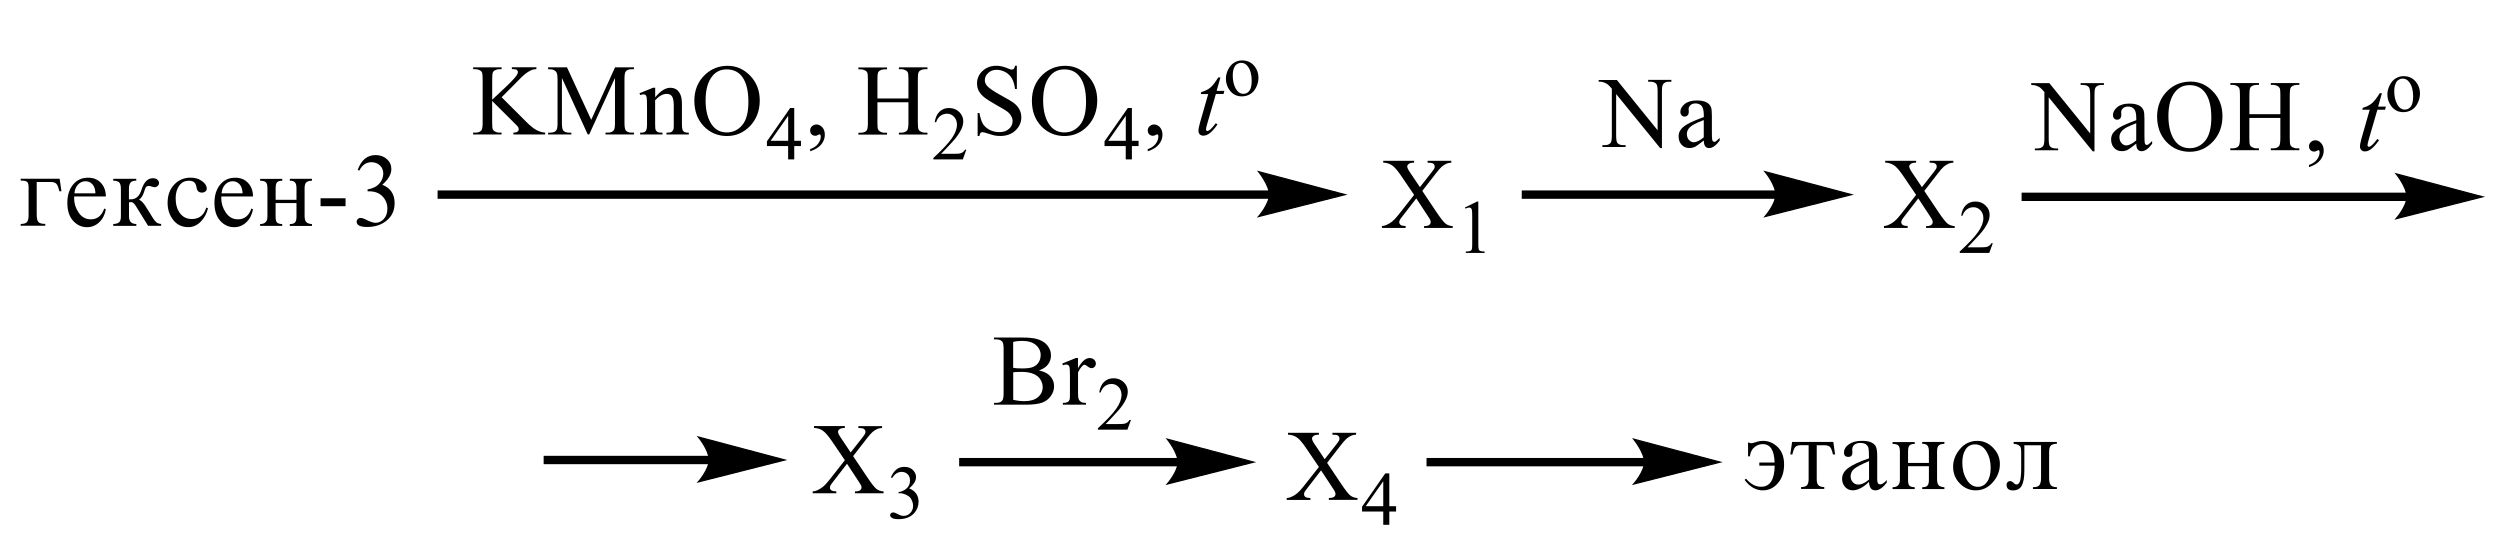 <?xml version="1.0" encoding="UTF-8"?> <svg xmlns="http://www.w3.org/2000/svg" xmlns:xlink="http://www.w3.org/1999/xlink" id="_Слой_1" data-name="Слой 1" width="487.04" height="106.95" viewBox="0 0 487.04 106.95"><defs><style> .cls-1, .cls-2 { fill: none; } .cls-2 { stroke: #000; stroke-linecap: round; stroke-miterlimit: 10; stroke-width: .24px; } .cls-3 { fill-rule: evenodd; } .cls-4 { clip-path: url(#clippath); } </style><clipPath id="clippath"><rect class="cls-1" width="487.04" height="106.95"></rect></clipPath></defs><g class="cls-4"><path class="cls-3" d="M374.87,37.17l2.8,4.18c.78,1.16,1.35,1.89,1.72,2.19.37.31.84.47,1.42.51v.36h-5.58v-.36c.37,0,.64-.04.83-.12.13-.06.25-.15.34-.27.08-.12.12-.24.12-.36,0-.15-.02-.29-.08-.44-.03-.11-.22-.39-.52-.85l-2.21-3.36-2.71,3.51c-.29.37-.47.62-.52.75-.07.13-.08.26-.08.39,0,.21.08.38.25.51.17.13.51.21.99.23v.36h-4.62v-.36c.32-.03.61-.1.84-.2.4-.17.78-.39,1.13-.67.35-.28.78-.72,1.23-1.3l3.07-3.9-2.56-3.77c-.69-1.02-1.28-1.69-1.77-2.01-.49-.32-1.05-.49-1.69-.51v-.36h6.02v.36c-.51.02-.86.1-1.05.25-.19.15-.29.31-.29.49,0,.24.15.58.46,1.04l2.01,3,2.31-2.94c.27-.35.42-.58.49-.71.07-.13.08-.26.08-.39s-.03-.25-.1-.36c-.1-.14-.22-.23-.37-.28-.15-.05-.46-.08-.91-.09v-.36h4.62v.36c-.37.02-.67.08-.89.17-.35.15-.67.35-.96.6-.29.25-.69.71-1.21,1.39l-2.58,3.32Z"></path><path class="cls-3" d="M388.23,47.38l-.69,1.89h-5.75v-.27c1.69-1.55,2.88-2.82,3.57-3.8.69-.98,1.03-1.88,1.03-2.7,0-.62-.19-1.13-.56-1.53-.39-.4-.84-.6-1.37-.6-.47,0-.91.14-1.28.42-.39.28-.67.69-.86,1.24h-.25c.12-.89.42-1.58.91-2.05.51-.48,1.13-.72,1.87-.72.79,0,1.45.26,1.97.77.54.51.79,1.11.79,1.81,0,.5-.1.99-.34,1.49-.35.78-.93,1.61-1.72,2.48-1.2,1.31-1.96,2.1-2.24,2.37h2.55c.52,0,.88-.02,1.1-.06.2-.04.39-.12.56-.24.17-.12.32-.28.44-.5h.27Z"></path><path class="cls-3" d="M331.92,26.75v-3.36c-.98.38-1.6.66-1.87.82-.51.28-.88.58-1.1.89-.22.31-.32.65-.32,1.01,0,.46.13.85.4,1.15.29.31.61.46.96.46.49,0,1.13-.32,1.92-.96ZM331.92,27.38c-.91.7-1.47,1.11-1.7,1.22-.35.16-.71.24-1.11.24-.61,0-1.1-.21-1.5-.63-.39-.42-.59-.97-.59-1.65,0-.43.1-.8.3-1.12.25-.44.71-.85,1.37-1.23.64-.38,1.72-.85,3.24-1.41v-.35c0-.88-.15-1.48-.42-1.81-.29-.33-.69-.49-1.21-.49-.4,0-.73.11-.96.33-.24.22-.37.47-.37.75l.03.56c0,.3-.08.52-.24.68-.15.16-.34.24-.59.24-.24,0-.42-.08-.57-.25-.15-.17-.24-.4-.24-.68,0-.55.29-1.06.84-1.52.57-.46,1.37-.69,2.38-.69.78,0,1.42.13,1.92.39.37.2.66.51.83.94.12.28.17.84.17,1.7v3c0,.84.02,1.36.05,1.55.03.19.08.32.17.38.07.06.15.1.25.1s.19-.02.27-.07c.13-.08.39-.32.78-.7v.54c-.73.96-1.4,1.45-2.06,1.45-.32,0-.56-.11-.74-.33s-.29-.59-.29-1.12ZM311.45,15.58h3.54l7.94,9.8v-7.54c0-.8-.08-1.3-.27-1.51-.24-.27-.61-.41-1.11-.41h-.46v-.36h4.52v.36h-.46c-.56,0-.94.17-1.16.5-.15.21-.22.67-.22,1.41v11.02h-.34l-8.58-10.53v8.05c0,.8.08,1.3.25,1.5.25.27.62.41,1.13.41h.46v.36h-4.52v-.36h.46c.56,0,.94-.17,1.18-.5.13-.21.2-.67.2-1.41v-9.09c-.37-.44-.66-.74-.86-.88-.19-.14-.47-.27-.86-.4-.19-.06-.46-.09-.84-.09v-.36Z"></path><path class="cls-3" d="M4.03,43.99v-.36c.63,0,1.04-.13,1.24-.39.2-.26.3-.69.3-1.29v-5.52c0-.43-.08-.75-.24-.95-.16-.2-.59-.3-1.3-.3v-.36h7.59l.35,2.44h-.41c-.17-.74-.36-1.23-.58-1.46-.22-.23-.59-.35-1.12-.35h-2.71v6.3c0,.77.11,1.27.34,1.51.23.24.67.36,1.33.36v.36h-4.79Z"></path><path class="cls-3" d="M18.59,37.66c-.02-.75-.21-1.33-.57-1.74-.36-.41-.82-.61-1.37-.61s-1.04.21-1.45.64c-.4.42-.64.99-.7,1.71h4.09ZM20.63,40.77c-.21,1.09-.65,1.94-1.33,2.56-.67.62-1.45.93-2.34.93-1.06,0-1.96-.41-2.71-1.24-.76-.83-1.13-1.99-1.13-3.49s.37-2.64,1.1-3.55c.74-.91,1.72-1.36,2.95-1.36,1.04,0,1.88.34,2.51,1.03.63.68.94,1.56.94,2.63h-6.17c0,.16-.01.28-.01.37,0,.98.3,1.91.89,2.78.59.87,1.38,1.3,2.36,1.3,1.26,0,2.13-.7,2.62-2.11l.31.16Z"></path><path class="cls-3" d="M22.05,34.83h4.5v.36c-.53,0-.9.12-1.11.37-.21.25-.32.66-.32,1.23v2.04c.17,0,.3,0,.38,0,.99,0,1.68-.62,2.07-1.87.47-1.49,1.2-2.24,2.19-2.24.4,0,.7.1.91.29.21.2.31.41.31.63,0,.21-.08.4-.24.57-.16.17-.38.26-.66.26-.13,0-.28-.03-.45-.1-.27-.1-.49-.15-.64-.15-.22,0-.4.07-.52.2-.12.13-.25.42-.37.86-.23.78-.57,1.33-1.02,1.64.47.15.99.71,1.54,1.68.03.06.07.12.11.17l1.01,1.63c.35.55.64.88.88,1.02.24.13.5.2.77.21v.36h-2.54l-2.43-3.92c-.29-.47-.58-.7-.88-.7-.1,0-.23.02-.41.05v2.77c0,.96.48,1.44,1.43,1.45v.36h-4.5v-.36c.55-.02.94-.14,1.16-.35s.33-.58.33-1.09v-5.4c0-.64-.12-1.07-.35-1.28-.23-.21-.61-.32-1.14-.32v-.36Z"></path><path class="cls-3" d="M40.52,40.57c-.24,1.02-.7,1.88-1.4,2.6-.7.72-1.51,1.08-2.43,1.08-1.23,0-2.21-.46-2.94-1.39-.73-.93-1.1-2.04-1.1-3.34,0-1.47.43-2.66,1.29-3.56.86-.9,1.92-1.35,3.19-1.35.88,0,1.62.22,2.23.67.61.45.92.94.92,1.47,0,.23-.09.41-.27.55-.18.15-.41.22-.68.22-.59,0-.94-.32-1.04-.97-.06-.45-.21-.79-.43-1.01-.22-.22-.58-.33-1.07-.33-.81,0-1.44.33-1.89.98-.45.65-.68,1.46-.68,2.43,0,1.2.28,2.18.85,2.93.57.75,1.34,1.12,2.31,1.12,1.42,0,2.36-.75,2.81-2.24l.32.14Z"></path><path class="cls-3" d="M47.26,37.66c-.02-.75-.21-1.33-.57-1.74-.36-.41-.82-.61-1.37-.61s-1.04.21-1.45.64c-.4.42-.64.99-.7,1.71h4.09ZM49.29,40.77c-.21,1.09-.65,1.94-1.33,2.56-.67.62-1.45.93-2.34.93-1.06,0-1.96-.41-2.71-1.24-.76-.83-1.13-1.99-1.13-3.49s.37-2.64,1.1-3.55c.74-.91,1.72-1.36,2.95-1.36,1.04,0,1.88.34,2.51,1.03.63.68.95,1.56.95,2.63h-6.17c0,.16-.01.28-.01.37,0,.98.3,1.91.89,2.78.6.87,1.38,1.3,2.36,1.3,1.26,0,2.13-.7,2.62-2.11l.31.16Z"></path><path class="cls-3" d="M53.69,38.92h4.07v-2.26c0-.52-.1-.9-.29-1.12-.19-.23-.53-.34-1.01-.34v-.36h4.31v.36c-.54.02-.91.14-1.12.35-.21.21-.31.58-.31,1.12v5.41c0,.57.11.97.33,1.19.22.23.59.35,1.1.38v.36h-4.31v-.36c.5,0,.85-.11,1.03-.33.18-.22.27-.59.27-1.12v-2.64h-4.07v2.64c0,.57.09.94.26,1.14.18.19.52.3,1.03.31v.36h-4.31v-.36c.95,0,1.43-.49,1.43-1.45v-5.53c0-.62-.12-1.02-.35-1.2-.24-.18-.6-.26-1.07-.26v-.36h4.31v.36c-.5,0-.84.11-1.02.31-.18.21-.27.59-.27,1.15v2.26Z"></path><path class="cls-3" d="M69.69,33.1c.69-1.93,1.85-2.89,3.49-2.89.86,0,1.59.26,2.18.78.59.52.88,1.17.88,1.96,0,1-.59,2.01-1.76,3.04.8.32,1.4.78,1.8,1.38.4.6.6,1.33.6,2.21,0,1.4-.51,2.53-1.53,3.37-1.02.85-2.29,1.27-3.81,1.27-1.37,0-2.06-.35-2.06-1.04,0-.19.08-.36.23-.51.15-.14.32-.22.51-.22.25,0,.55.08.89.25.95.48,1.63.71,2.03.71.65,0,1.2-.26,1.65-.77.46-.51.68-1.17.68-1.99,0-.92-.31-1.71-.94-2.38-.63-.67-1.51-1-2.64-1h-.28v-.37c1.02-.17,1.78-.55,2.29-1.14.51-.58.77-1.23.77-1.94,0-.65-.22-1.19-.66-1.6s-.99-.62-1.66-.62c-1.02,0-1.8.55-2.35,1.64l-.33-.15ZM62.45,38.62h4.87v1.55h-4.87v-1.55Z"></path><path class="cls-3" d="M277.07,37.17l2.8,4.18c.78,1.16,1.35,1.89,1.72,2.19.37.31.84.47,1.42.51v.36h-5.58v-.36c.37,0,.64-.04.83-.12.13-.06.25-.15.34-.27.08-.12.12-.24.12-.36,0-.15-.02-.29-.08-.44-.03-.11-.22-.39-.52-.85l-2.21-3.36-2.71,3.51c-.29.37-.47.62-.52.75-.07.13-.08.26-.08.39,0,.21.08.38.25.51.17.13.51.21.99.23v.36h-4.62v-.36c.32-.03.61-.1.84-.2.4-.17.78-.39,1.13-.67.35-.28.78-.72,1.23-1.3l3.07-3.9-2.56-3.77c-.69-1.02-1.28-1.69-1.77-2.01-.49-.32-1.05-.49-1.69-.51v-.36h6.02v.36c-.51.02-.86.1-1.05.25-.19.15-.29.31-.29.49,0,.24.15.58.46,1.04l2.01,3,2.31-2.94c.27-.35.42-.58.49-.71.07-.13.08-.26.08-.39s-.03-.25-.1-.36c-.1-.14-.22-.23-.37-.28-.15-.05-.46-.08-.91-.09v-.36h4.62v.36c-.37.02-.67.08-.89.17-.35.15-.67.35-.96.6-.29.25-.69.71-1.21,1.39l-2.58,3.32Z"></path><path class="cls-3" d="M285.4,40.42l2.36-1.16h.24v8.28c0,.55.03.89.08,1.03.03.14.13.24.27.31.15.07.44.11.88.12v.27h-3.66v-.27c.46,0,.76-.05.89-.12s.22-.16.27-.28c.05-.12.08-.47.08-1.06v-5.29c0-.71-.02-1.17-.07-1.37-.03-.15-.1-.27-.19-.34-.08-.07-.2-.11-.32-.11-.19,0-.42.07-.74.22l-.1-.22Z"></path><rect x="105.91" y="88.8" width="32.45" height="1.63"></rect><polygon class="cls-3" points="152.91 89.61 152.19 89.79 150.28 90.28 147.58 90.96 141.39 92.53 138.68 93.22 136.77 93.7 136.05 93.88 136.38 93.48 136.72 93.02 137.1 92.45 137.49 91.78 137.83 91.07 138.07 90.33 138.16 89.61 137.83 88.09 137.49 87.33 136.72 86.03 136.38 85.56 136.14 85.25 136.05 85.13 136.77 85.33 138.68 85.83 141.39 86.55 147.58 88.19 150.28 88.91 152.19 89.42 152.91 89.61"></polygon><path class="cls-2" d="M152.91,89.61l-16.86,4.27s2.11-2.4,2.11-4.27c0-1.96-2.11-4.48-2.11-4.48l16.86,4.48Z"></path><rect x="85.25" y="37.1" width="162.24" height="1.63"></rect><polygon class="cls-3" points="262.05 37.92 261.32 38.1 259.42 38.59 256.7 39.27 253.61 40.05 250.51 40.84 247.81 41.52 245.91 42.01 245.18 42.19 245.27 42.08 245.5 41.79 246.23 40.75 246.95 39.37 247.19 38.64 247.19 37.16 246.95 36.39 246.62 35.64 245.84 34.34 245.5 33.87 245.27 33.55 245.18 33.44 245.91 33.63 247.81 34.14 250.51 34.86 253.61 35.68 256.7 36.5 259.42 37.22 261.32 37.72 262.05 37.92"></polygon><path class="cls-2" d="M262.05,37.92l-16.86,4.27s2.11-2.4,2.11-4.27-2.11-4.48-2.11-4.48l16.86,4.48Z"></path><path class="cls-3" d="M141.58,13.52c-1.16,0-2.1.43-2.8,1.3-.88,1.08-1.32,2.66-1.32,4.74s.46,3.78,1.36,4.93c.7.87,1.62,1.31,2.76,1.31,1.22,0,2.23-.48,3.03-1.44.8-.96,1.19-2.47,1.19-4.53,0-2.24-.44-3.9-1.31-5-.7-.87-1.68-1.31-2.92-1.31ZM141.76,12.82c1.69,0,3.15.65,4.39,1.93,1.24,1.29,1.86,2.9,1.86,4.83s-.62,3.64-1.87,4.95c-1.25,1.31-2.76,1.97-4.53,1.97s-3.29-.64-4.51-1.92c-1.22-1.28-1.83-2.93-1.83-4.97s.7-3.77,2.11-5.08c1.22-1.14,2.68-1.71,4.38-1.71ZM127.63,18.97c1.03-1.25,2.01-1.87,2.95-1.87.48,0,.89.12,1.24.36.34.24.62.64.82,1.19.14.39.21.98.21,1.77v3.77c0,.56.05.94.13,1.14.07.16.18.29.34.38s.45.14.87.14v.35h-4.35v-.35h.18c.41,0,.69-.06.86-.19.16-.13.28-.31.34-.55.03-.1.04-.4.04-.91v-3.62c0-.8-.1-1.39-.31-1.75-.21-.36-.56-.54-1.05-.54-.76,0-1.52.42-2.27,1.25v4.66c0,.6.04.97.11,1.11.09.19.21.32.37.41.16.09.48.13.95.13v.35h-4.35v-.35h.19c.45,0,.75-.11.91-.34s.24-.66.24-1.31v-3.28c0-1.06-.02-1.71-.07-1.94-.05-.23-.12-.39-.22-.47-.1-.08-.23-.13-.4-.13-.18,0-.39.05-.64.14l-.14-.35,2.65-1.08h.41v1.87ZM114.5,26.19l-5.03-11v8.74c0,.8.09,1.3.26,1.5.24.27.61.41,1.12.41h.46v.36h-4.53v-.36h.46c.55,0,.94-.17,1.17-.5.14-.21.21-.67.21-1.41v-8.54c0-.58-.06-1-.19-1.25-.09-.19-.25-.34-.49-.47-.24-.13-.62-.19-1.16-.19v-.36h3.68l4.72,10.23,4.64-10.23h3.68v.36h-.45c-.56,0-.95.17-1.18.5-.14.21-.21.67-.21,1.41v8.54c0,.8.09,1.3.27,1.5.24.27.61.41,1.12.41h.45v.36h-5.53v-.36h.46c.56,0,.95-.17,1.17-.5.14-.21.21-.67.21-1.41v-8.74l-5.02,11h-.32ZM97.72,18.94l4.8,4.79c.79.79,1.46,1.33,2.02,1.62.56.29,1.11.45,1.67.49v.36h-6.19v-.36c.37,0,.64-.06.8-.19.16-.13.24-.26.24-.42s-.03-.29-.09-.42-.26-.35-.6-.68l-4.49-4.46v4.21c0,.66.04,1.1.12,1.31.06.16.2.3.4.42.27.15.56.23.87.23h.44v.36h-5.54v-.36h.46c.54,0,.93-.16,1.17-.47.15-.21.23-.7.23-1.48v-8.45c0-.66-.04-1.1-.12-1.32-.06-.15-.2-.29-.39-.41-.28-.15-.58-.23-.88-.23h-.46v-.36h5.54v.36h-.44c-.3,0-.59.07-.87.22-.2.1-.34.26-.41.46-.08.21-.11.63-.11,1.27v4c.13-.12.56-.53,1.31-1.23,1.9-1.75,3.05-2.91,3.44-3.5.17-.26.26-.48.26-.67,0-.15-.07-.28-.2-.39-.13-.11-.36-.17-.68-.17h-.3v-.36h4.78v.36c-.28,0-.54.05-.77.12-.23.07-.51.21-.84.41-.33.2-.74.53-1.23.98-.14.13-.79.79-1.95,1.98l-1.99,1.99Z"></path><path class="cls-3" d="M153.55,27.43v-4.87l-3.42,4.87h3.42ZM156.04,27.43v1.03h-1.31v2.59h-1.19v-2.59h-4.13v-.93l4.53-6.49h.79v6.39h1.31Z"></path><path class="cls-3" d="M157.83,29.48v-.43c.66-.22,1.17-.56,1.53-1.02.36-.46.54-.95.54-1.46,0-.12-.03-.22-.09-.31-.05-.06-.09-.09-.13-.09-.07,0-.22.06-.46.19-.11.06-.24.09-.36.09-.31,0-.56-.09-.75-.28-.19-.19-.28-.44-.28-.77s.12-.58.36-.81c.24-.23.53-.34.88-.34.42,0,.8.18,1.13.55.33.37.49.86.49,1.47,0,.66-.23,1.28-.68,1.85s-1.18,1.02-2.17,1.35Z"></path><path class="cls-3" d="M170.94,19.18h6.04v-3.74c0-.67-.03-1.11-.12-1.32-.07-.16-.2-.3-.4-.41-.29-.15-.57-.23-.88-.23h-.46v-.36h5.56v.36h-.47c-.3,0-.59.07-.86.22-.22.1-.35.26-.42.47-.08.21-.12.64-.12,1.28v8.44c0,.66.05,1.1.13,1.31.05.16.19.3.39.42.29.15.57.23.88.23h.47v.36h-5.56v-.36h.46c.52,0,.91-.16,1.16-.47.15-.21.24-.7.24-1.48v-3.98h-6.04v3.98c0,.66.03,1.1.12,1.31.07.16.2.3.4.42.27.15.56.23.88.23h.47v.36h-5.58v-.36h.46c.54,0,.93-.16,1.17-.47.15-.21.22-.7.22-1.48v-8.44c0-.67-.03-1.11-.12-1.32-.07-.16-.2-.3-.39-.41-.28-.15-.57-.23-.88-.23h-.46v-.36h5.58v.36h-.47c-.32,0-.61.07-.88.22-.2.1-.34.26-.42.47-.07.21-.1.64-.1,1.28v3.74Z"></path><path class="cls-3" d="M188.25,29.16l-.67,1.89h-5.75v-.27c1.69-1.55,2.88-2.82,3.57-3.8.69-.98,1.03-1.88,1.03-2.7,0-.62-.19-1.13-.57-1.53-.37-.4-.83-.6-1.35-.6-.49,0-.91.14-1.3.42-.37.28-.66.69-.84,1.24h-.27c.12-.89.44-1.58.93-2.05.49-.48,1.11-.72,1.85-.72.79,0,1.45.26,1.99.77.52.51.79,1.11.79,1.81,0,.5-.12.99-.34,1.49-.37.78-.94,1.61-1.74,2.48-1.2,1.31-1.94,2.1-2.24,2.37h2.55c.52,0,.89-.02,1.1-.06.2-.04.4-.12.57-.24.17-.12.3-.28.44-.5h.25Z"></path><path class="cls-3" d="M207.34,13.52c-1.16,0-2.09.43-2.8,1.3-.88,1.08-1.32,2.66-1.32,4.74s.46,3.78,1.37,4.93c.69.87,1.62,1.31,2.77,1.31,1.21,0,2.23-.48,3.02-1.44.81-.96,1.2-2.47,1.2-4.53,0-2.24-.44-3.9-1.32-5-.69-.87-1.67-1.31-2.92-1.31ZM207.53,12.82c1.69,0,3.15.65,4.38,1.93,1.25,1.29,1.85,2.9,1.85,4.83s-.62,3.64-1.85,4.95c-1.25,1.31-2.77,1.97-4.54,1.97s-3.29-.64-4.52-1.92c-1.21-1.28-1.82-2.93-1.82-4.97s.71-3.77,2.11-5.08c1.23-1.14,2.68-1.71,4.38-1.71ZM198.1,12.82v4.52h-.35c-.12-.87-.32-1.56-.62-2.07-.29-.51-.73-.92-1.26-1.22-.56-.3-1.13-.45-1.7-.45-.67,0-1.23.2-1.65.61-.44.41-.66.87-.66,1.39,0,.4.13.76.4,1.09.4.48,1.35,1.12,2.83,1.93,1.21.66,2.06,1.16,2.5,1.51.44.35.79.76,1.03,1.24.24.47.35.97.35,1.49,0,.99-.39,1.84-1.15,2.56-.76.72-1.74,1.07-2.95,1.07-.37,0-.73-.03-1.06-.09-.2-.03-.61-.15-1.23-.35-.62-.2-1.01-.3-1.18-.3s-.29.05-.39.14c-.08.1-.15.3-.2.6h-.35v-4.48h.35c.17.94.39,1.64.67,2.11.29.47.71.85,1.28,1.16.59.31,1.21.46,1.91.46.81,0,1.43-.21,1.91-.64.46-.42.69-.93.69-1.51,0-.32-.08-.65-.27-.97-.17-.33-.44-.63-.81-.92-.25-.19-.94-.6-2.06-1.23-1.11-.63-1.91-1.13-2.36-1.5-.47-.37-.83-.78-1.08-1.24-.24-.45-.35-.94-.35-1.48,0-.94.35-1.75,1.06-2.42.73-.68,1.64-1.02,2.73-1.02.69,0,1.43.17,2.21.51.35.16.61.24.76.24s.3-.05.4-.15c.1-.1.19-.3.25-.6h.35Z"></path><path class="cls-3" d="M219.32,27.43v-4.87l-3.42,4.87h3.42ZM221.81,27.43v1.03h-1.3v2.59h-1.2v-2.59h-4.13v-.93l4.54-6.49h.79v6.39h1.3Z"></path><path class="cls-3" d="M223.6,29.48v-.43c.66-.22,1.18-.56,1.53-1.02s.54-.95.54-1.46c0-.12-.03-.22-.08-.31-.05-.06-.08-.09-.13-.09-.07,0-.22.06-.46.19-.12.06-.24.09-.37.09-.3,0-.56-.09-.74-.28-.19-.19-.29-.44-.29-.77s.12-.58.37-.81c.24-.23.52-.34.88-.34.42,0,.79.18,1.13.55.32.37.49.86.49,1.47,0,.66-.24,1.28-.69,1.85s-1.18,1.02-2.18,1.35Z"></path><path class="cls-3" d="M237.76,15.08l-.74,2.62h1.5l-.15.61h-1.5l-1.65,5.69c-.19.61-.27,1.01-.27,1.18,0,.11.03.19.08.25.05.06.1.09.17.09.17,0,.37-.11.64-.34.15-.13.49-.52,1.03-1.18l.32.24c-.59.86-1.15,1.47-1.67,1.82-.37.24-.73.37-1.1.37-.27,0-.51-.09-.69-.26-.17-.18-.25-.4-.25-.68,0-.35.1-.88.3-1.59l1.6-5.58h-1.45l.1-.38c.69-.19,1.28-.48,1.75-.86.46-.38.98-1.05,1.55-1.99h.42Z"></path><path class="cls-3" d="M241.78,12.24c-.25,0-.51.08-.76.23-.27.15-.47.42-.62.8-.17.38-.24.87-.24,1.47,0,.96.19,1.8.56,2.49.39.7.89,1.05,1.52,1.05.46,0,.84-.19,1.15-.58.3-.38.46-1.05.46-1.99,0-1.18-.25-2.1-.76-2.78-.34-.46-.78-.69-1.3-.69ZM242,11.77c.99,0,1.8.38,2.41,1.14.51.65.76,1.4.76,2.24,0,.59-.13,1.19-.42,1.8-.29.61-.67,1.07-1.16,1.37-.51.31-1.05.46-1.65.46-.99,0-1.79-.4-2.38-1.19-.49-.67-.74-1.42-.74-2.26,0-.61.15-1.21.46-1.81.3-.6.69-1.04,1.18-1.33.49-.29,1.01-.43,1.55-.43Z"></path><rect x="296.46" y="37.1" width="49.7" height="1.63"></rect><polygon class="cls-3" points="360.71 37.92 359.98 38.1 358.08 38.58 355.38 39.27 349.18 40.84 346.48 41.52 344.57 42.01 343.85 42.19 344.18 41.79 344.89 40.75 345.28 40.09 345.62 39.37 345.95 37.92 345.87 37.16 345.62 36.39 345.28 35.64 344.89 34.94 344.52 34.34 344.18 33.87 343.93 33.55 343.85 33.44 344.57 33.63 346.48 34.14 349.18 34.86 352.28 35.68 355.38 36.5 358.08 37.22 359.98 37.72 360.71 37.92"></polygon><path class="cls-2" d="M360.71,37.92l-16.86,4.27s2.11-2.4,2.11-4.27c0-1.96-2.11-4.48-2.11-4.48l16.86,4.48Z"></path><path class="cls-3" d="M166.2,88.86l2.8,4.18c.78,1.16,1.35,1.89,1.72,2.19.37.31.84.47,1.42.51v.36h-5.58v-.36c.37,0,.65-.04.82-.12.13-.06.24-.15.33-.26.09-.12.13-.24.13-.36,0-.15-.03-.29-.09-.44-.05-.11-.22-.39-.53-.85l-2.21-3.36-2.72,3.51c-.29.37-.46.62-.52.75-.06.13-.09.25-.09.39,0,.21.09.38.26.51.17.13.5.21.99.23v.36h-4.61v-.36c.33-.03.61-.1.84-.2.4-.17.77-.39,1.13-.68.36-.28.77-.72,1.23-1.3l3.07-3.9-2.56-3.77c-.7-1.02-1.29-1.69-1.77-2.01-.49-.32-1.05-.49-1.68-.51v-.36h6.01v.36c-.51.02-.86.1-1.05.25-.19.15-.28.31-.28.49,0,.24.15.58.46,1.04l2,3,2.31-2.94c.27-.35.43-.58.49-.71s.09-.26.09-.39-.04-.25-.12-.36c-.09-.14-.22-.23-.36-.28-.15-.05-.45-.08-.91-.09v-.36h4.62v.36c-.37.02-.67.08-.89.17-.35.15-.67.35-.96.6s-.69.71-1.21,1.39l-2.58,3.32Z"></path><path class="cls-3" d="M173.55,93.02c.27-.66.62-1.17,1.05-1.53.42-.36.96-.54,1.59-.54.79,0,1.38.26,1.8.77.32.38.47.79.47,1.22,0,.71-.44,1.45-1.33,2.21.59.24,1.05.57,1.35,1.01.3.44.47.95.47,1.55,0,.85-.27,1.58-.81,2.21-.71.81-1.72,1.22-3.05,1.22-.66,0-1.1-.08-1.33-.25-.24-.16-.35-.34-.35-.53,0-.14.05-.26.17-.37.1-.11.24-.16.4-.16.12,0,.24.02.35.06.08.02.27.11.56.26.29.15.49.24.61.27.17.05.37.08.56.08.49,0,.93-.19,1.28-.57.37-.38.54-.83.54-1.35,0-.38-.08-.75-.25-1.11-.12-.27-.25-.47-.4-.62-.2-.19-.49-.37-.84-.52-.37-.16-.73-.24-1.1-.24h-.24v-.22c.37-.05.76-.18,1.15-.41.37-.23.66-.5.83-.82s.25-.67.25-1.05c0-.5-.15-.9-.46-1.2-.32-.31-.71-.46-1.16-.46-.74,0-1.37.4-1.85,1.2l-.24-.12Z"></path><rect x="393.84" y="37.53" width="75.26" height="1.63"></rect><polygon class="cls-3" points="483.66 38.34 482.93 38.52 481.02 39.01 478.31 39.69 475.22 40.48 472.12 41.26 469.42 41.95 467.52 42.43 466.79 42.61 466.88 42.51 467.11 42.21 467.45 41.75 467.84 41.18 468.23 40.51 468.56 39.8 468.8 39.06 468.8 37.59 468.56 36.82 468.23 36.06 467.45 34.77 467.11 34.29 466.88 33.98 467.52 34.06 469.42 34.57 472.12 35.28 475.22 36.1 478.31 36.92 481.02 37.64 482.93 38.15 483.66 38.34"></polygon><path class="cls-2" d="M483.66,38.34l-16.86,4.27s2.11-2.4,2.11-4.27-2.11-4.48-2.11-4.48l16.86,4.48Z"></path><path class="cls-3" d="M449.83,32.55v-.42c.66-.22,1.18-.56,1.53-1.02.35-.46.54-.95.54-1.46,0-.12-.03-.23-.08-.31-.05-.06-.08-.09-.13-.09-.07,0-.22.06-.46.19-.12.06-.24.09-.37.09-.3,0-.56-.09-.74-.28-.19-.19-.29-.44-.29-.77s.12-.58.37-.81c.24-.23.52-.34.88-.34.42,0,.79.18,1.11.56.34.37.51.86.51,1.47,0,.66-.24,1.28-.69,1.85-.46.57-1.18,1.02-2.18,1.35ZM438.21,22.25h6.04v-3.74c0-.67-.03-1.11-.12-1.32-.07-.16-.2-.3-.4-.42-.27-.15-.57-.23-.88-.23h-.46v-.36h5.56v.36h-.47c-.3,0-.59.07-.86.22-.2.1-.35.26-.42.47-.07.21-.12.63-.12,1.28v8.44c0,.66.05,1.1.13,1.31.07.16.19.3.39.41.29.15.57.23.88.23h.47v.36h-5.56v-.36h.46c.54,0,.93-.16,1.16-.47.15-.21.24-.7.24-1.48v-3.98h-6.04v3.98c0,.66.03,1.1.12,1.31.07.16.2.3.4.41.27.15.57.23.88.23h.47v.36h-5.58v-.36h.46c.54,0,.93-.16,1.18-.47.15-.21.24-.7.24-1.48v-8.44c0-.67-.05-1.11-.13-1.32-.07-.16-.19-.3-.39-.42-.29-.15-.57-.23-.89-.23h-.46v-.36h5.58v.36h-.47c-.3,0-.61.07-.88.22-.2.1-.34.26-.4.47-.08.21-.12.63-.12,1.28v3.74ZM426.56,16.59c-1.16,0-2.09.43-2.8,1.3-.88,1.08-1.32,2.66-1.32,4.74s.46,3.78,1.37,4.93c.69.87,1.62,1.31,2.77,1.31,1.21,0,2.23-.48,3.02-1.44.79-.96,1.2-2.47,1.2-4.53,0-2.24-.44-3.9-1.32-5-.71-.87-1.67-1.31-2.92-1.31ZM426.74,15.89c1.69,0,3.15.64,4.38,1.93,1.25,1.29,1.85,2.9,1.85,4.83s-.62,3.63-1.87,4.95c-1.25,1.31-2.75,1.97-4.52,1.97s-3.31-.64-4.52-1.92c-1.21-1.28-1.82-2.93-1.82-4.96s.71-3.77,2.11-5.08c1.21-1.14,2.68-1.71,4.38-1.71ZM416.17,27.37v-3.37c-.96.39-1.59.66-1.87.82-.51.28-.86.58-1.08.89-.22.31-.32.65-.32,1.01,0,.46.13.85.4,1.15.27.31.59.46.94.46.49,0,1.13-.32,1.92-.96ZM416.17,27.99c-.89.7-1.47,1.11-1.7,1.22-.34.16-.71.24-1.1.24-.61,0-1.11-.21-1.5-.63-.39-.42-.59-.97-.59-1.65,0-.43.1-.8.29-1.12.27-.44.73-.85,1.37-1.23.66-.39,1.74-.86,3.24-1.41v-.35c0-.88-.13-1.48-.42-1.81-.27-.33-.67-.49-1.21-.49-.4,0-.71.11-.96.33-.24.22-.35.47-.35.75l.02.56c0,.29-.07.52-.22.68s-.35.24-.59.24-.44-.08-.59-.25-.22-.39-.22-.68c0-.55.29-1.06.84-1.52s1.35-.69,2.36-.69c.79,0,1.43.13,1.92.39.39.2.66.51.84.94.12.28.17.84.17,1.7v3c0,.84.02,1.36.05,1.55.03.19.08.32.15.38.08.06.17.1.25.1.1,0,.2-.02.27-.07.13-.08.4-.32.78-.7v.54c-.71.96-1.4,1.45-2.04,1.45-.32,0-.57-.11-.76-.33s-.29-.59-.29-1.12ZM395.72,16.19h3.52l7.96,9.81v-7.54c0-.8-.1-1.31-.27-1.5-.24-.27-.62-.41-1.13-.41h-.46v-.36h4.54v.36h-.46c-.56,0-.94.17-1.18.5-.13.21-.2.67-.2,1.41v11.02h-.35l-8.57-10.53v8.05c0,.8.08,1.31.25,1.51.24.27.62.41,1.13.41h.46v.36h-4.54v-.36h.46c.56,0,.94-.17,1.18-.5.13-.21.22-.67.22-1.41v-9.09c-.39-.44-.67-.74-.86-.88-.2-.14-.49-.27-.86-.39-.19-.06-.47-.09-.84-.09v-.36Z"></path><path class="cls-3" d="M464.04,18.15l-.74,2.62h1.5l-.15.61h-1.5l-1.65,5.69c-.17.61-.27,1.01-.27,1.19,0,.11.03.19.08.25.05.06.1.09.19.09.15,0,.37-.11.62-.34.15-.13.51-.52,1.03-1.19l.32.24c-.59.86-1.15,1.47-1.67,1.82-.35.24-.73.37-1.08.37-.29,0-.52-.09-.69-.27-.19-.18-.27-.4-.27-.68,0-.35.1-.88.3-1.59l1.6-5.58h-1.45l.1-.38c.69-.19,1.28-.48,1.75-.86.46-.38.98-1.05,1.55-1.99h.42Z"></path><path class="cls-3" d="M468.06,15.31c-.25,0-.51.08-.76.23-.27.15-.47.42-.62.8-.17.38-.24.87-.24,1.47,0,.96.19,1.79.57,2.49.37.7.88,1.05,1.5,1.05.47,0,.84-.19,1.15-.58.3-.39.46-1.05.46-1.99,0-1.18-.25-2.1-.76-2.78-.34-.46-.78-.69-1.3-.69ZM468.28,14.84c1.01,0,1.8.38,2.41,1.14.51.65.76,1.4.76,2.24,0,.59-.13,1.19-.42,1.8-.27.61-.67,1.07-1.16,1.37s-1.05.46-1.65.46c-.99,0-1.79-.4-2.38-1.19-.49-.67-.74-1.42-.74-2.26,0-.61.15-1.21.46-1.81.3-.6.69-1.04,1.18-1.33.49-.29,1.01-.43,1.55-.43Z"></path><rect x="277.91" y="89.22" width="42.67" height="1.63"></rect><polygon class="cls-3" points="335.13 90.03 334.4 90.22 332.5 90.7 329.8 91.39 326.7 92.17 323.59 92.95 320.9 93.64 318.99 94.12 318.27 94.31 318.35 94.2 318.6 93.9 318.94 93.45 319.31 92.87 319.7 92.21 320.04 91.49 320.29 90.75 320.29 89.28 320.04 88.51 319.7 87.76 319.31 87.06 318.94 86.46 318.6 85.98 318.35 85.67 318.99 85.75 320.9 86.26 323.59 86.98 326.7 87.8 329.8 88.62 332.5 89.33 334.4 89.84 335.13 90.03"></polygon><path class="cls-2" d="M335.13,90.03l-16.86,4.27s2.11-2.4,2.11-4.27-2.11-4.48-2.11-4.48l16.86,4.48Z"></path><path class="cls-3" d="M345.74,90.11h-3v.61h3c-.02,1.37-.25,2.4-.69,3.08s-1.08,1.03-1.96,1.03c-1.06,0-2.04-.52-2.92-1.57l-.3.22c1.01,1.37,2.21,2.05,3.56,2.05,1.16,0,2.14-.47,2.93-1.4.81-.93,1.21-2.14,1.21-3.63s-.42-2.58-1.23-3.39c-.83-.81-1.77-1.22-2.85-1.22-.51,0-1.03.1-1.57.29-.34.12-.59.17-.76.17s-.32-.05-.44-.14h-.17v2.69h.35c.12-.82.42-1.42.91-1.8.47-.38,1.01-.58,1.59-.58.74,0,1.32.3,1.7.9s.59,1.5.62,2.7Z"></path><path class="cls-3" d="M353.93,86.73v6.68c0,.51.1.88.32,1.11.24.24.61.36,1.15.37v.36h-4.52v-.36c.54,0,.93-.12,1.15-.35.2-.23.32-.64.32-1.23v-6.58h-1.47c-.52,0-.89.11-1.11.33-.22.22-.42.71-.59,1.48h-.4l.35-2.44h8.03l.35,2.44h-.42c-.17-.75-.35-1.23-.57-1.46-.22-.23-.59-.34-1.11-.34h-1.47Z"></path><path class="cls-3" d="M364.12,93.43v-3.6c-1.45.61-2.41,1.11-2.88,1.5-.47.39-.71.88-.71,1.46,0,.44.13.82.42,1.14.29.32.64.47,1.06.47.34,0,.67-.08,1.03-.25.35-.16.71-.41,1.08-.73ZM367.57,93.53v.5c-.78,1-1.52,1.5-2.21,1.5-.79,0-1.21-.55-1.25-1.66-.56.55-1.11.97-1.65,1.24-.52.28-1.05.41-1.55.41-.57,0-1.05-.22-1.45-.65-.39-.44-.59-.96-.59-1.58,0-.82.4-1.53,1.21-2.13.79-.59,2.14-1.22,4.03-1.87,0-.91-.03-1.54-.08-1.87s-.2-.61-.47-.82c-.25-.21-.66-.31-1.2-.31-.44,0-.79.12-1.1.36-.29.24-.42.56-.42.96,0,.09,0,.19.02.32,0,.09.02.17.02.25,0,.55-.27.83-.78.83-.57,0-.86-.27-.86-.82,0-.65.32-1.2.96-1.64.62-.44,1.48-.67,2.55-.67.78,0,1.4.11,1.85.33.46.22.76.52.89.89.15.37.22.95.22,1.73v4.59c0,.63.19.94.57.94s.81-.28,1.28-.84Z"></path><path class="cls-3" d="M371.72,90.19h4.06v-2.27c0-.52-.1-.89-.29-1.12-.19-.23-.52-.34-1.01-.34v-.36h4.32v.36c-.54.02-.91.13-1.13.35-.2.21-.3.58-.3,1.12v5.41c0,.57.1.97.32,1.2.22.23.59.35,1.11.38v.36h-4.32v-.36c.51,0,.84-.11,1.03-.33.19-.22.27-.59.27-1.12v-2.64h-4.06v2.64c0,.57.08.95.25,1.14.19.19.52.29,1.05.31v.36h-4.32v-.36c.96,0,1.43-.49,1.43-1.45v-5.53c0-.62-.12-1.02-.35-1.2-.24-.17-.59-.26-1.08-.26v-.36h4.32v.36c-.51,0-.84.1-1.03.31s-.27.59-.27,1.15v2.27Z"></path><path class="cls-3" d="M387.82,91.2c0-1.25-.27-2.33-.83-3.25-.56-.92-1.3-1.38-2.24-1.38-.76,0-1.37.32-1.8.96-.44.64-.66,1.51-.66,2.61,0,1.25.27,2.34.84,3.28.56.94,1.3,1.42,2.19,1.42.73,0,1.33-.32,1.8-.97.46-.65.69-1.54.69-2.67ZM389.61,90.39c0,1.36-.47,2.55-1.4,3.59-.91,1.04-2.02,1.55-3.32,1.55-1.16,0-2.19-.44-3.07-1.33-.88-.88-1.32-1.97-1.32-3.26s.46-2.43,1.35-3.48c.89-1.05,2.02-1.57,3.37-1.57,1.18,0,2.21.45,3.07,1.35.88.9,1.32,1.95,1.32,3.16Z"></path><path class="cls-3" d="M392.28,86.1h8.43v.36c-.47,0-.84.1-1.11.29-.27.19-.4.63-.4,1.32v5.13c0,.59.12,1.02.32,1.3.22.27.62.41,1.2.41v.36h-4.67v-.36c.64,0,1.06-.13,1.26-.4.2-.27.32-.74.32-1.41v-6.35h-3.25v4.86c0,1.39-.17,2.4-.51,3.01-.34.61-.91.92-1.7.92-.84,0-1.26-.36-1.26-1.09,0-.22.07-.39.2-.53.13-.13.29-.2.47-.2.25,0,.52.15.83.47.12.13.27.2.42.2.32,0,.56-.23.71-.7.13-.47.22-1.28.22-2.44v-3.17c0-.46-.05-.78-.12-.96-.08-.19-.24-.34-.49-.46-.24-.12-.52-.18-.86-.19v-.36Z"></path><rect x="186.86" y="89.22" width="42.85" height="1.63"></rect><polygon class="cls-3" points="244.26 90.03 243.53 90.22 241.63 90.7 238.93 91.39 235.82 92.17 232.74 92.95 230.02 93.64 228.12 94.12 227.39 94.31 227.49 94.2 227.73 93.9 228.07 93.45 228.46 92.87 228.84 92.21 229.18 91.49 229.42 90.75 229.42 89.28 229.18 88.51 228.84 87.76 228.46 87.06 228.07 86.46 227.73 85.98 227.49 85.67 228.12 85.75 230.02 86.26 232.74 86.98 235.82 87.8 238.93 88.62 241.63 89.33 243.53 89.84 244.26 90.03"></polygon><path class="cls-2" d="M244.26,90.03l-16.86,4.27s2.11-2.4,2.11-4.27-2.11-4.48-2.11-4.48l16.86,4.48Z"></path><path class="cls-3" d="M258.52,90.14l2.8,4.18c.78,1.16,1.35,1.89,1.72,2.19.37.31.84.47,1.42.51v.36h-5.58v-.36c.37,0,.64-.05.83-.12.13-.06.25-.15.34-.26s.12-.24.12-.36c0-.15-.02-.3-.08-.44-.03-.11-.22-.39-.52-.85l-2.21-3.35-2.71,3.51c-.29.37-.47.62-.52.75-.07.13-.08.26-.08.39,0,.21.08.38.25.51.17.14.51.21.99.23v.36h-4.62v-.36c.32-.03.61-.1.84-.2.4-.17.78-.39,1.13-.67s.78-.72,1.23-1.3l3.07-3.89-2.56-3.77c-.69-1.02-1.28-1.69-1.77-2.01-.49-.32-1.05-.49-1.69-.51v-.36h6.02v.36c-.51.02-.86.1-1.05.25-.19.15-.29.31-.29.49,0,.24.15.58.46,1.04l2.01,3,2.31-2.94c.27-.35.42-.59.49-.71.07-.13.08-.26.08-.4s-.03-.25-.1-.36c-.1-.14-.22-.23-.37-.28-.15-.05-.46-.08-.91-.09v-.36h4.62v.36c-.37.02-.67.08-.89.17-.35.15-.67.35-.96.6-.29.25-.69.71-1.21,1.39l-2.58,3.32Z"></path><path class="cls-3" d="M269.48,98.62v-4.87l-3.42,4.87h3.42ZM271.98,98.62v1.03h-1.32v2.59h-1.18v-2.59h-4.13v-.93l4.52-6.49h.79v6.39h1.32Z"></path><path class="cls-3" d="M210.01,69.75v1.99c.73-1.33,1.48-1.99,2.26-1.99.35,0,.64.11.88.32.22.22.34.46.34.75,0,.25-.08.46-.24.64-.17.17-.37.26-.61.26-.22,0-.47-.11-.74-.33-.29-.22-.49-.33-.62-.33-.12,0-.24.06-.37.19-.29.26-.59.7-.89,1.3v4.23c0,.49.05.86.19,1.11.08.17.22.32.44.43.2.12.51.17.91.17v.35h-4.5v-.35c.46,0,.78-.07.99-.21.17-.1.27-.27.34-.49.03-.11.05-.42.05-.94v-3.42c0-1.03-.02-1.64-.07-1.84-.03-.2-.12-.34-.22-.43-.12-.09-.25-.14-.42-.14-.2,0-.42.05-.67.15l-.1-.35,2.66-1.08h.4ZM197.38,77.89c.74.17,1.47.26,2.19.26,1.16,0,2.04-.26,2.65-.78.61-.52.91-1.17.91-1.94,0-.51-.13-.99-.42-1.46-.27-.47-.71-.84-1.33-1.11-.62-.27-1.38-.41-2.31-.41-.39,0-.73,0-1.01.02-.29.01-.51.04-.67.07v5.36ZM197.38,71.65c.24.05.51.08.81.1.3.02.64.03.99.03.93,0,1.64-.1,2.11-.3.47-.2.83-.51,1.08-.93.25-.42.37-.87.37-1.37,0-.76-.3-1.42-.93-1.96-.62-.54-1.52-.81-2.71-.81-.64,0-1.21.07-1.72.21v5.02ZM202.4,72.17c.89.19,1.57.5,2.02.93.62.59.93,1.31.93,2.17,0,.65-.2,1.27-.62,1.86-.4.59-.96,1.03-1.67,1.3-.73.27-1.8.41-3.27.41h-6.14v-.36h.49c.54,0,.93-.17,1.16-.52.15-.23.22-.71.22-1.44v-8.45c0-.81-.08-1.32-.27-1.53-.25-.28-.62-.42-1.11-.42h-.49v-.36h5.62c1.05,0,1.89.08,2.53.23.96.23,1.69.64,2.19,1.23s.76,1.26.76,2.03c0,.65-.2,1.24-.59,1.76-.4.52-.98.9-1.75,1.15Z"></path><path class="cls-3" d="M220.33,81.81l-.69,1.89h-5.75v-.27c1.69-1.55,2.88-2.82,3.57-3.8.69-.98,1.03-1.88,1.03-2.7,0-.62-.19-1.13-.56-1.53-.39-.4-.84-.6-1.37-.6-.49,0-.91.14-1.3.42-.37.28-.66.7-.84,1.24h-.27c.13-.89.44-1.58.93-2.05.51-.48,1.11-.72,1.87-.72s1.45.26,1.97.77c.52.51.79,1.11.79,1.81,0,.5-.12.99-.34,1.49-.35.78-.93,1.61-1.74,2.48-1.2,1.31-1.94,2.1-2.23,2.37h2.55c.51,0,.88-.02,1.08-.06.22-.04.4-.12.57-.23.17-.12.3-.29.44-.5h.27Z"></path></g></svg> 